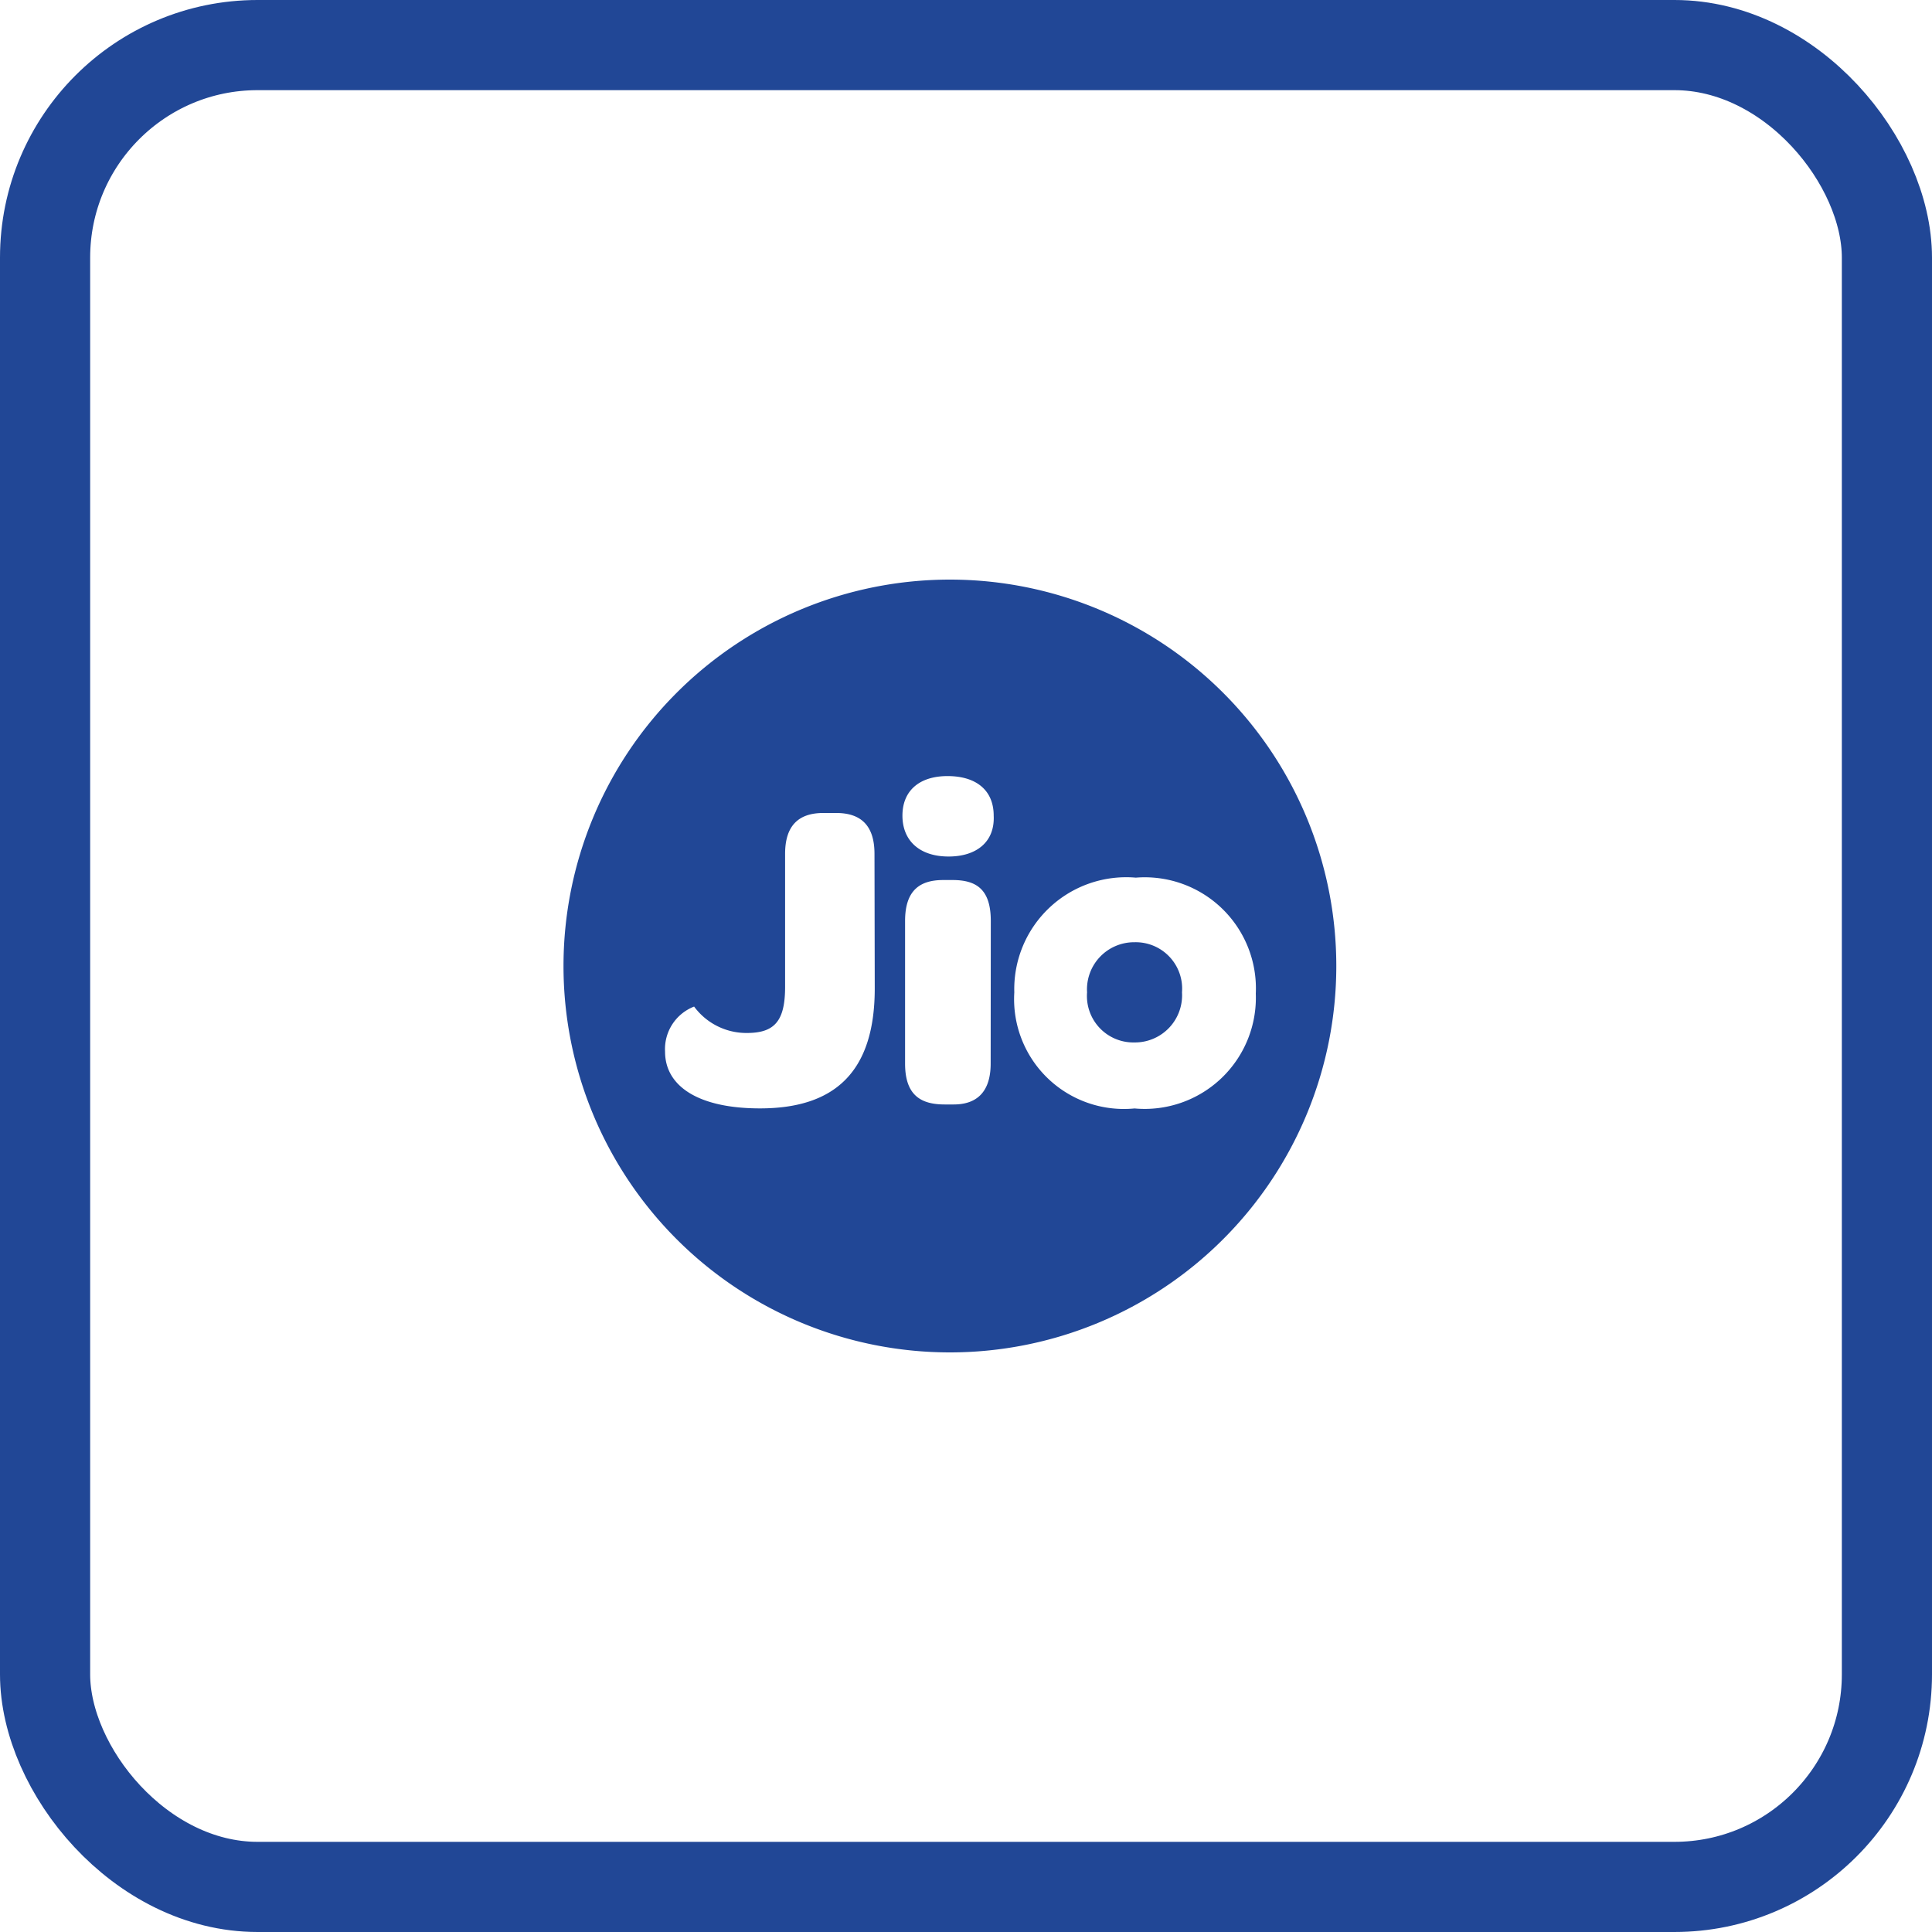 <svg xmlns="http://www.w3.org/2000/svg" viewBox="0 0 30 30">
  <defs>
    <style>
      .cls-1, .cls-4 {
        fill: none;
      }

      .cls-1 {
        stroke: #214796;
        stroke-width: 1.4px;
      }

      .cls-2 {
        fill: #214796;
      }

      .cls-3 {
        stroke: none;
      }
    </style>
  </defs>
  <g id="ic_JioLink" transform="translate(-171 -18)">
    <g id="Rectangle_4875" data-name="Rectangle 4875" class="cls-1" transform="translate(171 18)">
      <rect class="cls-3" width="30" height="30" rx="4"/>
      <rect class="cls-4" x="0.7" y="0.7" width="28.6" height="28.6" rx="3.3"/>
    </g>
    <g id="Group_17916" data-name="Group 17916" transform="translate(179.75 27)">
      <path id="Path_6444" data-name="Path 6444" class="cls-2" d="M40.437,27.5a.732.732,0,0,0-.737.778.721.721,0,0,0,.737.778.732.732,0,0,0,.737-.778A.721.721,0,0,0,40.437,27.5Z" transform="translate(-31.57 -21.869)"/>
      <path id="Path_6445" data-name="Path 6445" class="cls-2" d="M6,0a6,6,0,1,0,6,6A6,6,0,0,0,6,0ZM4.833,6.348c0,1.29-.614,1.863-1.782,1.863-.962,0-1.474-.348-1.474-.881a.708.708,0,0,1,.451-.7,1.009,1.009,0,0,0,.819.41c.43,0,.594-.184.594-.717V4.259c0-.43.2-.635.594-.635h.2c.389,0,.594.2.594.635Zm1.8,1.167c0,.471-.246.635-.573.635H5.918c-.369,0-.614-.143-.614-.635V5.3c0-.491.246-.635.594-.635h.143c.369,0,.594.143.594.635ZM5.98,4.3c-.451,0-.717-.246-.717-.635s.266-.614.7-.614c.451,0,.717.225.717.614C6.7,4.075,6.41,4.3,5.98,4.3ZM8.867,8.212A1.705,1.705,0,0,1,7,6.41,1.738,1.738,0,0,1,8.887,4.628a1.726,1.726,0,0,1,1.863,1.8A1.727,1.727,0,0,1,8.867,8.212Z"/>
    </g>
  </g>
</svg>
